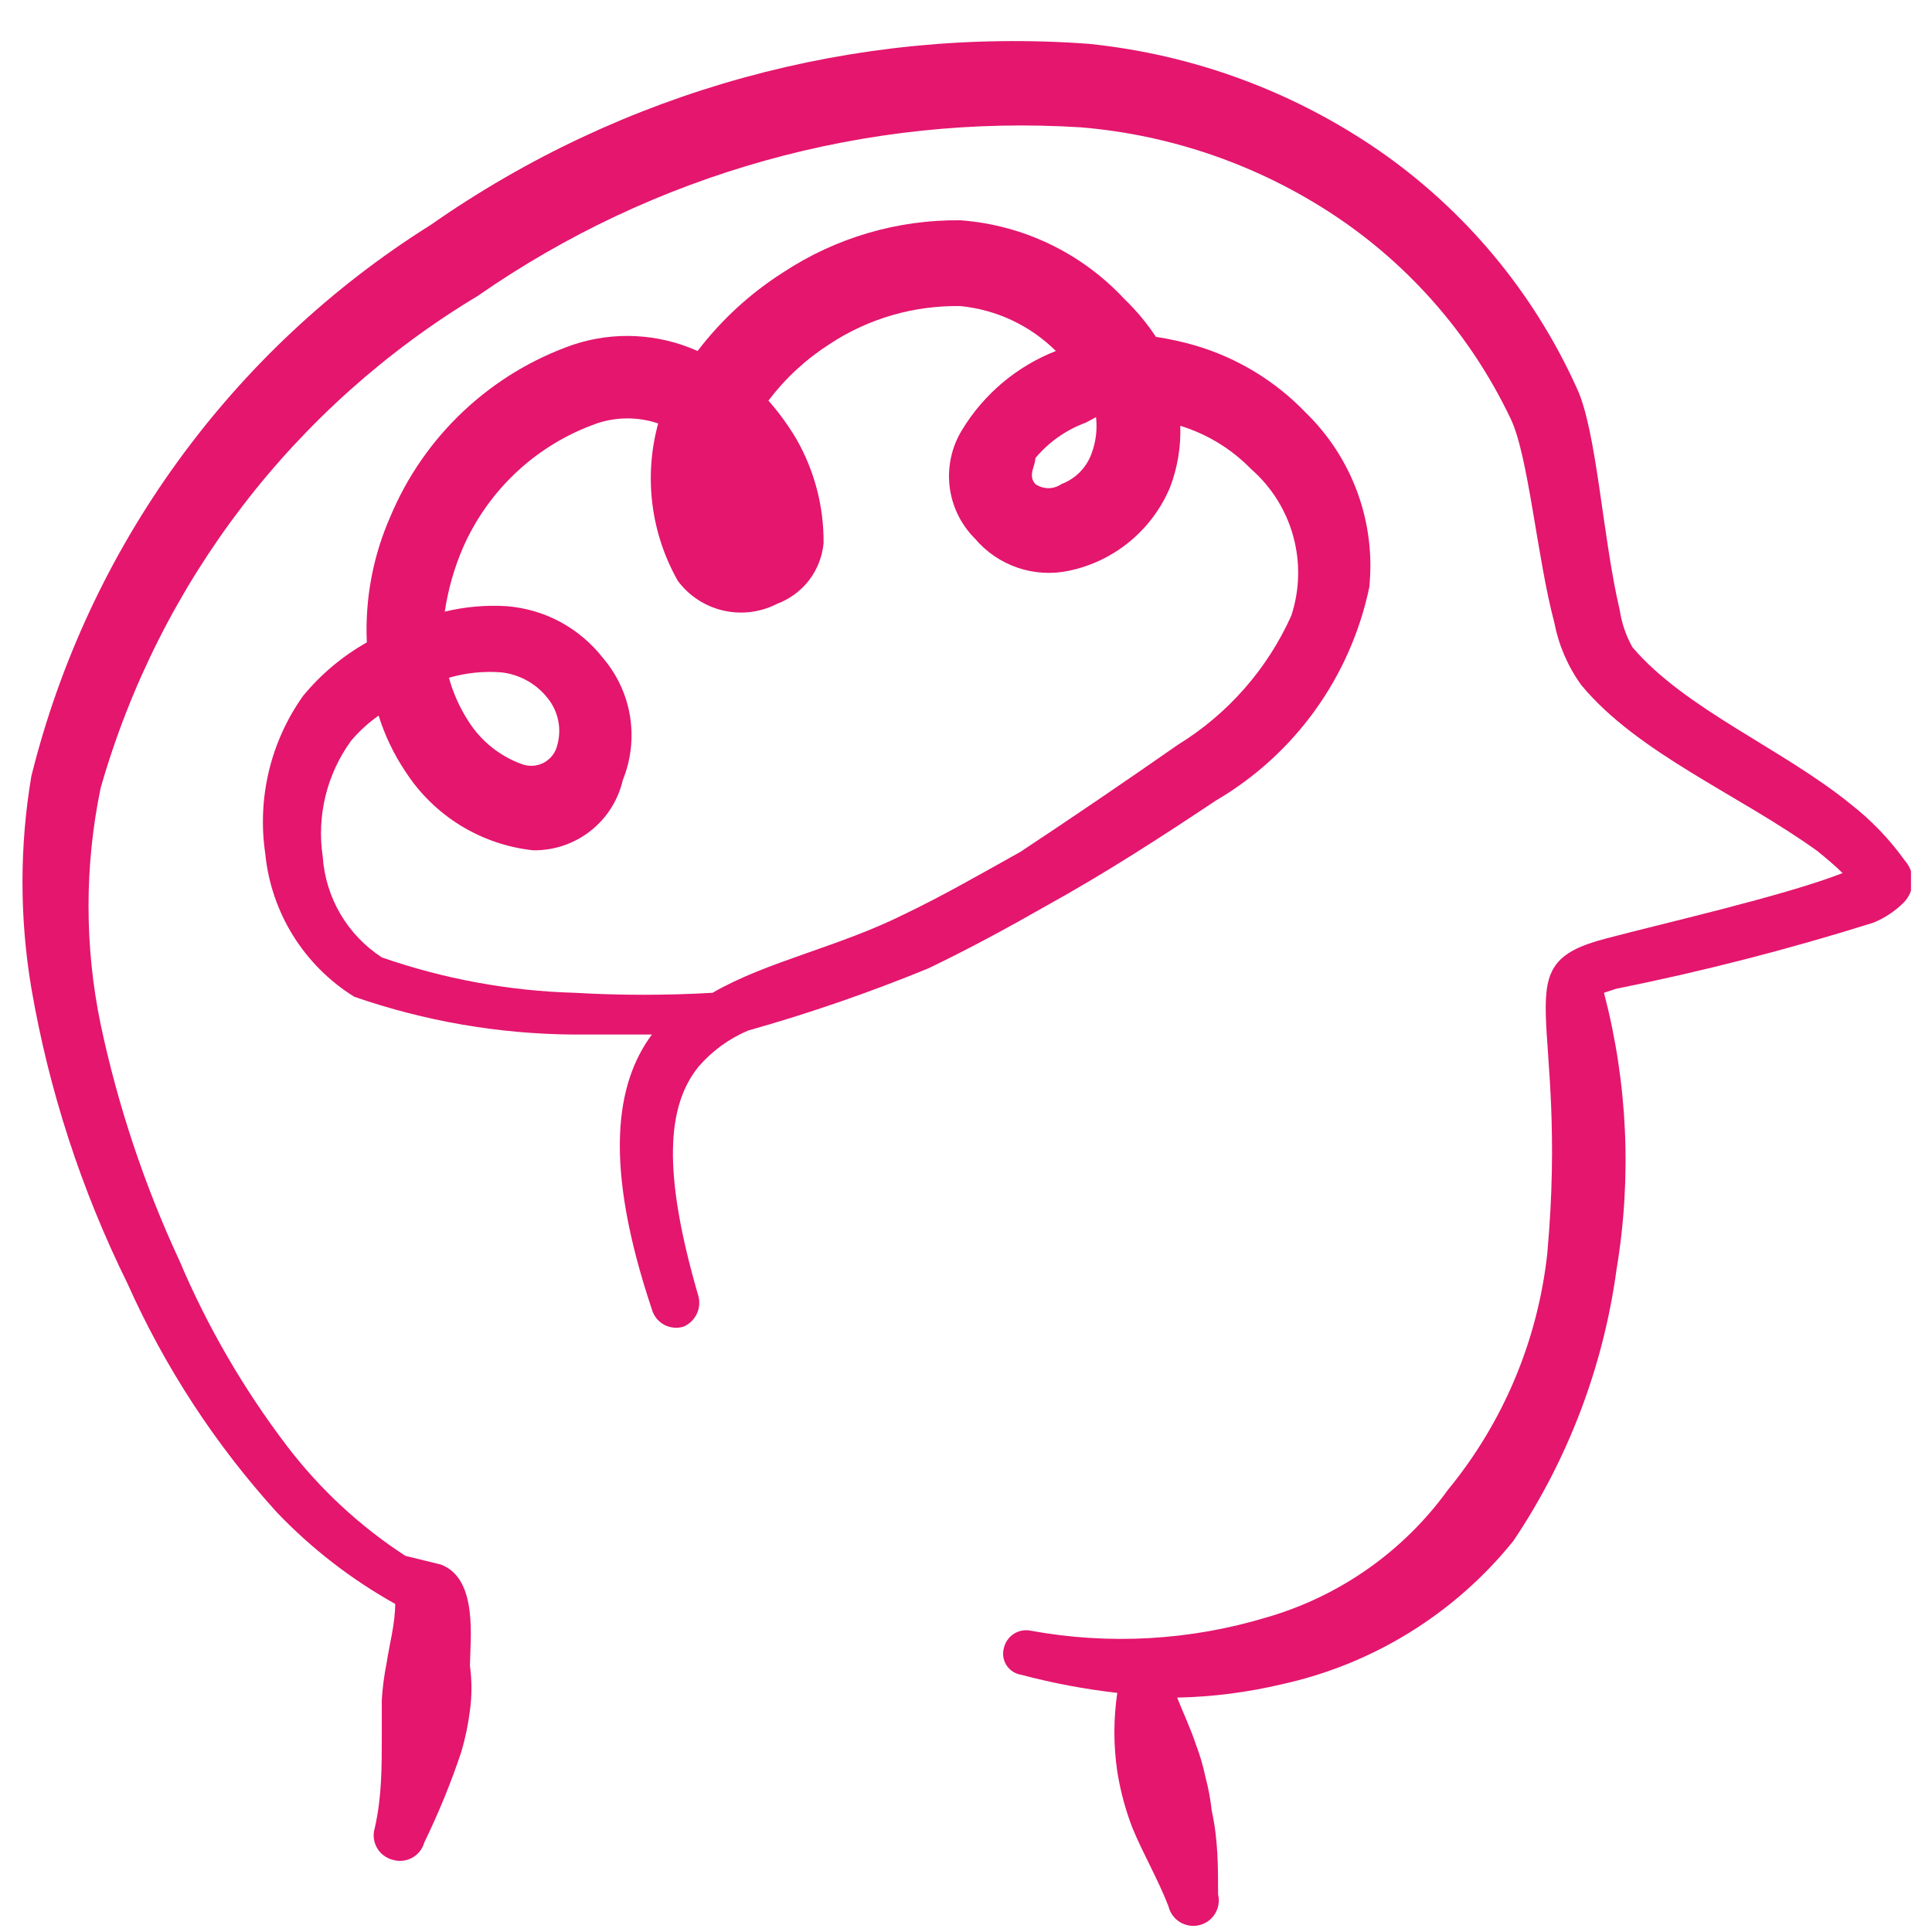 <svg width="46" height="46" viewBox="0 0 46 46" fill="none" xmlns="http://www.w3.org/2000/svg">
<g clip-path="url(#clip0_4769_16866)">
<path d="M45.352 20.488C44.992 19.986 44.563 19.538 44.077 19.157C42.446 17.826 40.121 16.888 38.865 15.407C38.713 15.133 38.611 14.835 38.565 14.526C38.152 12.782 38.021 10.232 37.533 9.219C36.507 6.956 34.887 5.012 32.846 3.594C30.792 2.175 28.412 1.298 25.927 1.044C20.361 0.633 14.825 2.157 10.252 5.357C5.504 8.337 2.097 13.041 0.746 18.482C0.465 20.151 0.465 21.856 0.746 23.526C1.166 25.967 1.937 28.335 3.034 30.557C3.924 32.553 5.127 34.395 6.596 36.013C7.42 36.874 8.368 37.607 9.409 38.188C9.409 38.657 9.277 39.126 9.202 39.613C9.145 39.898 9.108 40.186 9.09 40.476C9.09 40.776 9.09 41.057 9.09 41.357C9.09 42.088 9.09 42.801 8.921 43.532C8.898 43.609 8.892 43.691 8.901 43.771C8.911 43.851 8.937 43.929 8.977 43.999C9.017 44.069 9.071 44.13 9.136 44.178C9.2 44.227 9.274 44.262 9.352 44.282C9.429 44.305 9.509 44.312 9.588 44.304C9.667 44.295 9.744 44.271 9.814 44.233C9.884 44.194 9.945 44.142 9.995 44.08C10.044 44.018 10.081 43.946 10.102 43.869C10.442 43.17 10.737 42.45 10.983 41.713C11.079 41.388 11.148 41.056 11.19 40.719C11.237 40.371 11.237 40.018 11.19 39.669C11.19 39.051 11.396 37.588 10.496 37.251L9.652 37.044C8.573 36.343 7.621 35.461 6.84 34.438C5.802 33.076 4.939 31.59 4.271 30.013C3.436 28.215 2.807 26.328 2.396 24.388C2.012 22.533 2.012 20.618 2.396 18.763C3.796 13.86 7.007 9.671 11.377 7.044C15.575 4.125 20.637 2.711 25.74 3.032C27.897 3.213 29.974 3.935 31.777 5.132C33.58 6.331 35.025 7.996 35.959 9.951C36.39 10.813 36.596 13.288 37.008 14.826C37.111 15.36 37.329 15.865 37.646 16.307C38.996 17.938 41.396 18.913 43.271 20.263C43.477 20.432 43.684 20.601 43.871 20.788C42.483 21.332 39.502 22.007 38.246 22.344C35.752 22.982 37.365 24.032 36.84 29.844C36.615 31.909 35.795 33.864 34.477 35.469C33.419 36.935 31.901 38.004 30.165 38.507C28.342 39.059 26.413 39.169 24.54 38.826C24.401 38.798 24.256 38.825 24.137 38.902C24.018 38.979 23.934 39.1 23.902 39.238C23.883 39.307 23.878 39.38 23.889 39.451C23.9 39.522 23.926 39.59 23.965 39.65C24.004 39.71 24.055 39.761 24.115 39.8C24.176 39.839 24.244 39.865 24.315 39.876C25.066 40.075 25.83 40.219 26.602 40.307C26.51 40.928 26.51 41.56 26.602 42.182C26.675 42.637 26.794 43.083 26.959 43.513C27.221 44.151 27.558 44.713 27.821 45.388C27.858 45.545 27.956 45.68 28.093 45.764C28.231 45.849 28.396 45.875 28.552 45.838C28.709 45.801 28.844 45.703 28.929 45.566C29.013 45.428 29.04 45.264 29.002 45.107C29.002 44.451 29.002 43.794 28.852 43.119C28.822 42.847 28.772 42.578 28.702 42.313C28.647 42.051 28.572 41.794 28.477 41.544C28.346 41.151 28.177 40.794 28.027 40.419C28.867 40.402 29.703 40.295 30.521 40.101C32.693 39.624 34.638 38.42 36.033 36.688C37.336 34.748 38.176 32.535 38.49 30.219C38.855 28.029 38.753 25.786 38.19 23.638L38.471 23.544C40.541 23.128 42.588 22.602 44.602 21.969C44.876 21.858 45.125 21.692 45.334 21.482C45.461 21.349 45.534 21.173 45.538 20.989C45.541 20.804 45.475 20.626 45.352 20.488Z" fill="#E4166E"/>
<path d="M28.946 19.063C29.877 18.518 30.683 17.785 31.312 16.91C31.942 16.035 32.381 15.037 32.602 13.982C32.68 13.219 32.584 12.448 32.321 11.727C32.058 11.006 31.635 10.354 31.084 9.82C30.362 9.069 29.458 8.52 28.459 8.226C28.151 8.137 27.838 8.068 27.521 8.02C27.306 7.693 27.054 7.391 26.771 7.12C25.754 6.025 24.361 5.356 22.871 5.245C21.373 5.227 19.904 5.658 18.652 6.482C17.866 6.981 17.174 7.616 16.609 8.357C15.675 7.938 14.618 7.884 13.646 8.207C12.675 8.545 11.786 9.084 11.037 9.788C10.287 10.492 9.694 11.346 9.296 12.295C8.88 13.238 8.687 14.265 8.734 15.295C8.154 15.623 7.639 16.055 7.215 16.57C6.443 17.657 6.121 19 6.315 20.32C6.383 21.013 6.609 21.681 6.976 22.273C7.344 22.865 7.842 23.364 8.434 23.732C10.111 24.314 11.871 24.618 13.646 24.632H15.521C14.659 25.795 14.359 27.707 15.521 31.176C15.543 31.253 15.579 31.324 15.629 31.387C15.678 31.449 15.74 31.501 15.81 31.54C15.88 31.578 15.956 31.602 16.036 31.61C16.115 31.619 16.195 31.611 16.271 31.588C16.409 31.53 16.521 31.424 16.587 31.29C16.652 31.155 16.667 31.002 16.628 30.857C15.765 27.895 15.877 26.338 16.628 25.401C16.95 25.026 17.354 24.731 17.809 24.538C19.267 24.127 20.701 23.632 22.102 23.057C23.04 22.607 23.977 22.101 24.896 21.576C26.321 20.788 27.652 19.926 28.946 19.063ZM26.096 9.932C26.13 10.231 26.091 10.533 25.984 10.813C25.923 10.976 25.828 11.124 25.705 11.247C25.582 11.37 25.434 11.465 25.271 11.526C25.18 11.589 25.073 11.623 24.962 11.623C24.851 11.623 24.744 11.589 24.652 11.526C24.465 11.32 24.652 11.095 24.652 10.907C24.971 10.525 25.385 10.234 25.852 10.063L26.096 9.932ZM21.54 21.763C19.965 22.551 18.259 22.888 16.965 23.638C15.872 23.701 14.777 23.701 13.684 23.638C12.118 23.594 10.569 23.309 9.09 22.795C8.686 22.531 8.348 22.177 8.104 21.761C7.86 21.344 7.716 20.876 7.684 20.395C7.539 19.423 7.781 18.433 8.359 17.638C8.551 17.411 8.771 17.209 9.015 17.038C9.162 17.511 9.377 17.959 9.653 18.37C9.987 18.889 10.434 19.327 10.959 19.651C11.485 19.975 12.076 20.178 12.69 20.245C13.184 20.253 13.665 20.092 14.054 19.788C14.443 19.485 14.716 19.057 14.828 18.576C15.023 18.095 15.083 17.57 15.001 17.057C14.918 16.544 14.696 16.065 14.359 15.67C14.082 15.314 13.734 15.02 13.337 14.806C12.94 14.593 12.502 14.466 12.053 14.432C11.561 14.403 11.068 14.447 10.59 14.563C10.668 14.041 10.812 13.53 11.021 13.045C11.321 12.359 11.759 11.742 12.307 11.232C12.855 10.722 13.503 10.331 14.209 10.082C14.683 9.922 15.197 9.922 15.671 10.082C15.325 11.345 15.494 12.693 16.14 13.832C16.406 14.188 16.789 14.438 17.222 14.537C17.654 14.637 18.108 14.58 18.503 14.376C18.804 14.264 19.068 14.069 19.264 13.814C19.46 13.558 19.579 13.253 19.609 12.932C19.617 12.057 19.39 11.196 18.953 10.438C18.762 10.119 18.542 9.818 18.296 9.538C18.7 9.005 19.195 8.548 19.759 8.188C20.682 7.581 21.767 7.268 22.871 7.288C23.728 7.374 24.529 7.751 25.14 8.357C24.211 8.721 23.427 9.38 22.909 10.232C22.66 10.634 22.555 11.108 22.609 11.578C22.664 12.048 22.875 12.485 23.209 12.82C23.479 13.14 23.831 13.381 24.227 13.516C24.623 13.652 25.049 13.677 25.459 13.588C25.99 13.476 26.485 13.236 26.903 12.89C27.321 12.544 27.649 12.102 27.859 11.601C28.037 11.134 28.119 10.637 28.102 10.138C28.743 10.335 29.323 10.69 29.79 11.17C30.274 11.593 30.622 12.15 30.792 12.77C30.962 13.39 30.946 14.046 30.746 14.657C30.175 15.93 29.234 17.001 28.046 17.732C26.809 18.595 25.515 19.476 24.296 20.282C23.321 20.826 22.44 21.332 21.54 21.763ZM10.684 16.138C11.085 16.022 11.504 15.977 11.921 16.007C12.152 16.031 12.375 16.103 12.575 16.219C12.776 16.336 12.949 16.494 13.084 16.682C13.191 16.832 13.264 17.004 13.296 17.186C13.329 17.368 13.32 17.554 13.271 17.732C13.252 17.82 13.215 17.902 13.162 17.974C13.109 18.046 13.041 18.106 12.963 18.151C12.886 18.195 12.799 18.222 12.71 18.231C12.621 18.239 12.531 18.229 12.446 18.201C11.911 18.013 11.455 17.65 11.152 17.17C10.943 16.846 10.785 16.492 10.684 16.12V16.138Z" fill="#E4166E"/>
</g>
<defs>
<clipPath id="clip0_4769_16866">
<rect width="45" height="45" fill="white" transform="translate(0.5 0.857)"/>
</clipPath>
</defs>
</svg>

